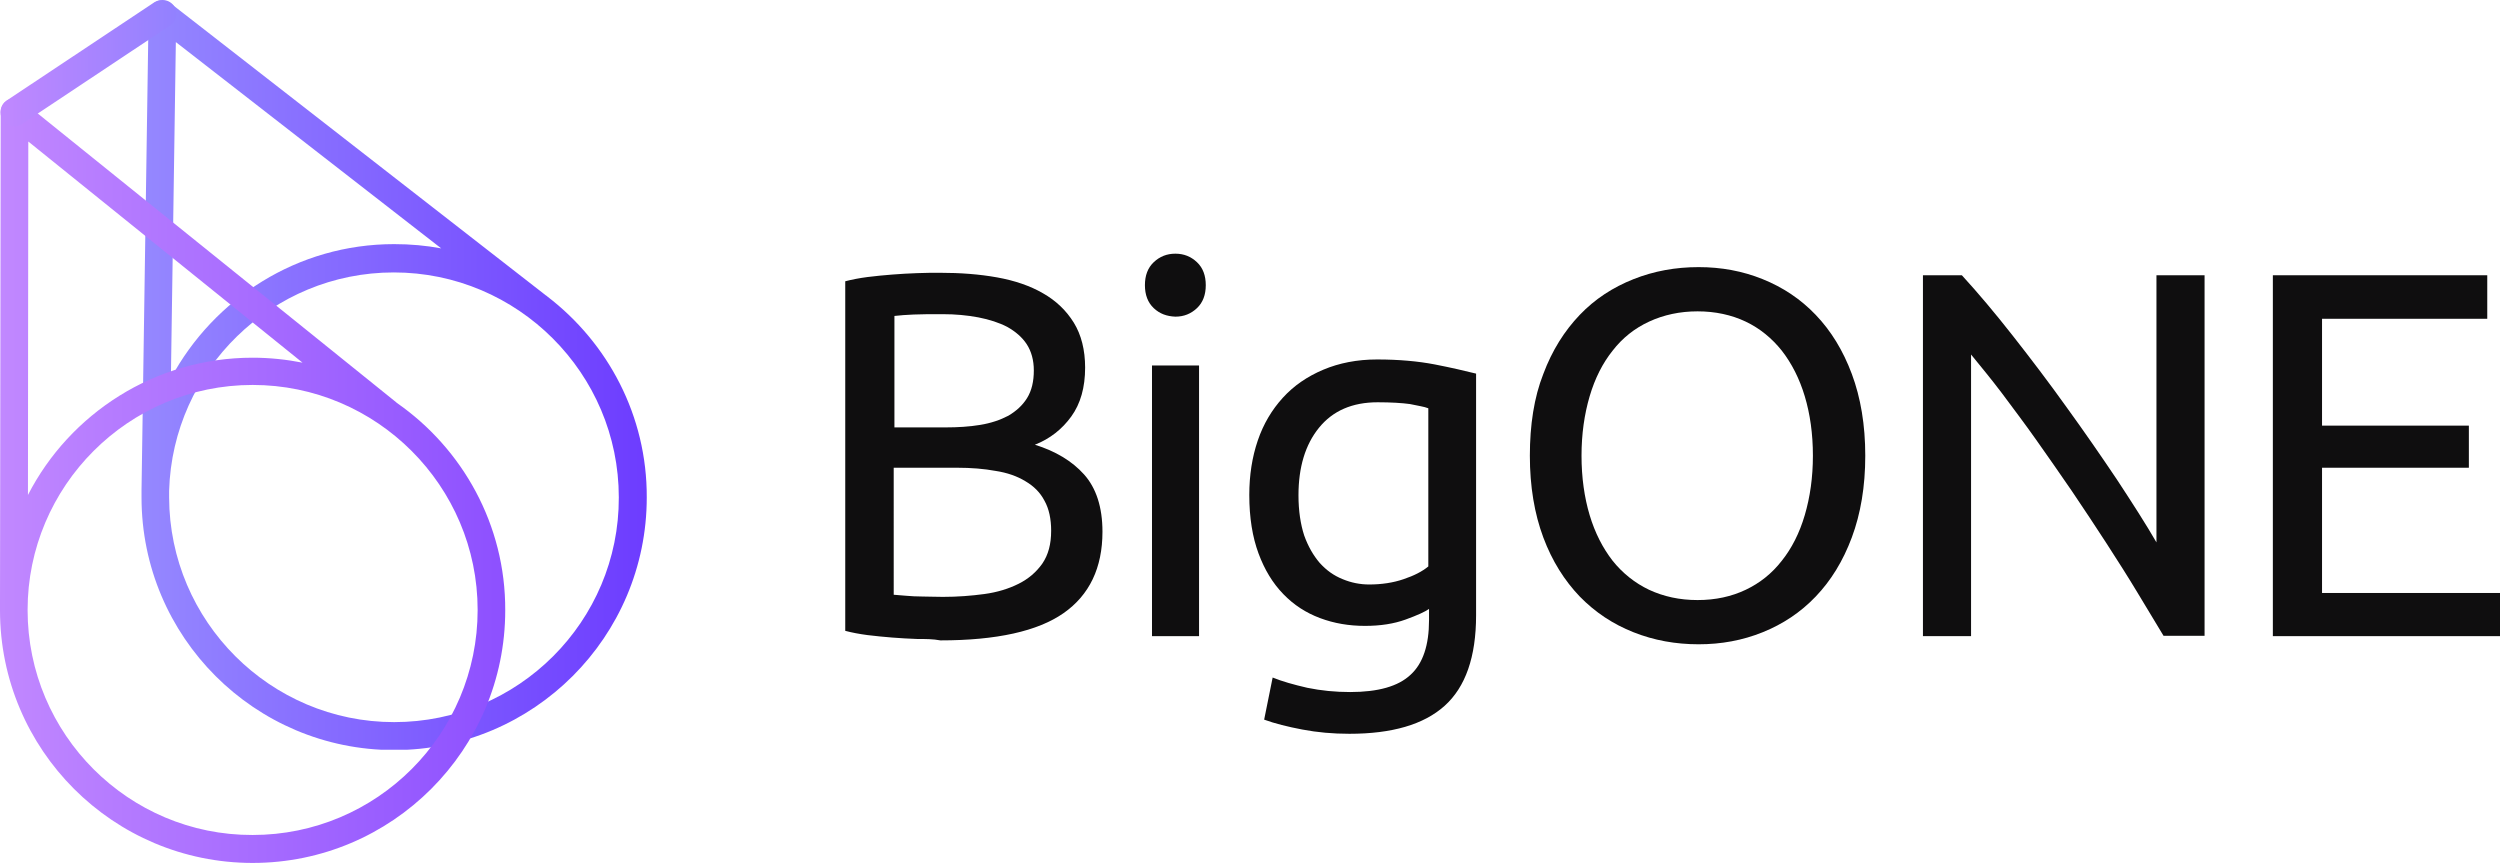 <?xml version="1.0" encoding="utf-8"?>
<!-- Generator: Adobe Illustrator 24.0.0, SVG Export Plug-In . SVG Version: 6.00 Build 0)  -->
<svg version="1.1" id="图层_1" xmlns="http://www.w3.org/2000/svg" xmlns:xlink="http://www.w3.org/1999/xlink" x="0px" y="0px"
	 viewBox="0 0 706.6 243.9" style="enable-background:new 0 0 706.6 243.9;" xml:space="preserve">
<style type="text/css">
	.st0{clip-path:url(#SVGID_2_);fill:url(#SVGID_3_);}
	.st1{clip-path:url(#SVGID_5_);fill:url(#SVGID_6_);}
	.st2{clip-path:url(#SVGID_8_);fill:url(#SVGID_9_);}
	.st3{display:none;}
	.st4{display:inline;}
	.st5{clip-path:url(#SVGID_11_);fill:#7A56FF;}
	.st6{clip-path:url(#SVGID_13_);fill:#7A56FF;}
	.st7{clip-path:url(#SVGID_15_);fill:#7A56FF;}
	.st8{clip-path:url(#SVGID_17_);fill:#7A56FF;}
	.st9{clip-path:url(#SVGID_19_);fill:#7A56FF;}
	.st10{clip-path:url(#SVGID_21_);fill:#7A56FF;}
	.st11{clip-path:url(#SVGID_23_);fill:#7A56FF;}
	.st12{clip-path:url(#SVGID_25_);fill:#0F0E0F;}
	.st13{clip-path:url(#SVGID_27_);fill:#0F0E0F;}
	.st14{clip-path:url(#SVGID_29_);fill:#0F0E0F;}
	.st15{clip-path:url(#SVGID_31_);fill:#0F0E0F;}
	.st16{clip-path:url(#SVGID_33_);fill:#0F0E0F;}
	.st17{clip-path:url(#SVGID_35_);fill:#0F0E0F;}
	.st18{clip-path:url(#SVGID_37_);fill:#0F0E0F;}
</style>
<g>
	<g>
		<defs>
			<path id="SVGID_1_" d="M47.8,140.6v-1.9c1-34.2,29.1-61.7,63.5-61.7c35,0,63.6,28.5,63.6,63.6c0.1,35-28.4,63.5-63.5,63.5
				C76.4,204.1,47.9,175.6,47.8,140.6 M49.7,11.9l75,58.3c-4.3-0.8-8.7-1.2-13.3-1.2c-27.3,0-51,15.4-63.1,37.9L49.7,11.9z
				 M44.2,0.5C42.8,1.1,42,2.5,42,4l-2,134.5v1.9v0.2C40,180,72,212,111.4,212s71.4-32,71.4-71.4c0.1-23.1-11-43.7-28.1-56.8
				c-0.1-0.1-0.2-0.2-0.4-0.3L48.3,1c-0.7-0.6-1.6-0.8-2.5-0.8C45.2,0.1,44.7,0.2,44.2,0.5"/>
		</defs>
		<clipPath id="SVGID_2_">
			<use xlink:href="#SVGID_1_"  style="overflow:visible;"/>
		</clipPath>
		
			<linearGradient id="SVGID_3_" gradientUnits="userSpaceOnUse" x1="46.671" y1="273.134" x2="47.672" y2="273.134" gradientTransform="matrix(142.801 0 0 -142.801 -6624.633 39109.793)">
			<stop  offset="0" style="stop-color:#9588FF"/>
			<stop  offset="1" style="stop-color:#6D3CFF"/>
		</linearGradient>
		<rect x="40" y="0.1" class="st0" width="142.9" height="211.8"/>
	</g>
</g>
<g>
	<g>
		<defs>
			<path id="SVGID_4_" d="M7.8,172.4c0-35,28.5-63.6,63.6-63.6c35,0,63.6,28.5,63.6,63.6S106.5,236,71.4,236
				C36.4,236.1,7.8,207.6,7.8,172.4 M8,40l77.5,62.5c-4.6-0.9-9.3-1.4-14.1-1.4c-27.6,0-51.7,15.8-63.5,38.8L8,40z M2.4,28.2
				c-1.4,0.6-2.2,2-2.2,3.5L0,170.6v0.5v1.4c0,39.4,32,71.4,71.4,71.4s71.4-32,71.4-71.4c0.1-24.2-12.1-45.7-30.6-58.6
				c-0.1,0-0.1-0.1-0.1-0.1L6.6,28.8c-0.7-0.6-1.6-0.9-2.5-0.9C3.5,27.8,3,28,2.4,28.2"/>
		</defs>
		<clipPath id="SVGID_5_">
			<use xlink:href="#SVGID_4_"  style="overflow:visible;"/>
		</clipPath>
		
			<linearGradient id="SVGID_6_" gradientUnits="userSpaceOnUse" x1="46.671" y1="273.134" x2="47.672" y2="273.134" gradientTransform="matrix(142.801 0 0 -142.801 -6664.633 39139.672)">
			<stop  offset="0" style="stop-color:#C188FF"/>
			<stop  offset="1" style="stop-color:#8D50FF"/>
		</linearGradient>
		<rect y="27.8" class="st1" width="142.9" height="216.1"/>
	</g>
</g>
<g>
	<g>
		<defs>
			<path id="SVGID_7_" d="M43.7,0.6L1.9,28.4c-1.8,1.2-2.3,3.7-1.1,5.5c0.8,1.2,2,1.8,3.3,1.8c0.7,0,1.5-0.2,2.2-0.7L48.1,7.2
				c1.8-1.2,2.3-3.7,1.1-5.5c-0.8-1.1-2-1.7-3.3-1.7C45.1,0,44.4,0.2,43.7,0.6"/>
		</defs>
		<clipPath id="SVGID_8_">
			<use xlink:href="#SVGID_7_"  style="overflow:visible;"/>
		</clipPath>
		
			<linearGradient id="SVGID_9_" gradientUnits="userSpaceOnUse" x1="46.054" y1="269.554" x2="47.054" y2="269.554" gradientTransform="matrix(49.708 0 0 -49.708 -2289.135 13416.833)">
			<stop  offset="0" style="stop-color:#C188FF"/>
			<stop  offset="1" style="stop-color:#9281FF"/>
		</linearGradient>
		<rect x="-0.4" class="st2" width="50.8" height="35.7"/>
	</g>
</g>
<g class="st3">
	<g class="st4">
		<defs>
			<rect id="SVGID_10_" width="706.6" height="243.9"/>
		</defs>
		<clipPath id="SVGID_11_">
			<use xlink:href="#SVGID_10_"  style="overflow:visible;"/>
		</clipPath>
		<path class="st5" d="M259.2,180.6c-2.3-0.1-4.7-0.2-7-0.4s-4.7-0.4-7-0.7s-4.4-0.7-6.3-1.2V79.5c1.9-0.5,4-0.9,6.3-1.2
			c2.3-0.3,4.6-0.5,7-0.7c2.3-0.2,4.7-0.3,7-0.4s4.4-0.1,6.5-0.1c5.7,0,11.1,0.4,16.1,1.3s9.4,2.4,13,4.5c3.7,2.1,6.6,4.9,8.7,8.3
			s3.2,7.7,3.2,12.7c0,5.6-1.3,10.2-3.9,13.8c-2.6,3.6-6,6.3-10.3,8c5.8,1.8,10.5,4.6,13.9,8.4c3.4,3.8,5.2,9.2,5.2,16.2
			c0,10.2-3.7,17.9-11,23s-18.9,7.7-34.8,7.7C263.7,180.6,261.5,180.6,259.2,180.6 M267.3,120.8c3.4,0,6.7-0.2,9.7-0.7
			c3.1-0.5,5.7-1.4,8-2.6c2.2-1.3,4-2.9,5.3-5s1.9-4.7,1.9-7.8c0-2.9-0.7-5.4-2-7.4s-3.2-3.6-5.5-4.9c-2.3-1.2-5.1-2.1-8.2-2.7
			c-3.2-0.6-6.5-0.9-10-0.9s-6.3,0-8.3,0.1s-3.8,0.2-5.4,0.4v31.5H267.3z M252.6,168.1c1.1,0.1,2.3,0.2,3.7,0.3
			c1.2,0.1,2.7,0.2,4.4,0.2c1.7,0,3.6,0.1,5.8,0.1c4.1,0,8-0.3,11.7-0.8s6.9-1.5,9.7-2.9c2.8-1.4,5-3.3,6.7-5.7
			c1.7-2.5,2.5-5.5,2.5-9.3c0-3.3-0.6-6.2-1.9-8.5c-1.2-2.3-3-4.1-5.4-5.5c-2.3-1.4-5.1-2.4-8.4-2.9c-3.2-0.6-6.9-0.9-10.9-0.9
			h-17.9L252.6,168.1L252.6,168.1z"/>
	</g>
	<g class="st4">
		<defs>
			<rect id="SVGID_12_" width="706.6" height="243.9"/>
		</defs>
		<clipPath id="SVGID_13_">
			<use xlink:href="#SVGID_12_"  style="overflow:visible;"/>
		</clipPath>
		<path class="st6" d="M326.1,87.1c-1.7-1.6-2.5-3.8-2.5-6.5s0.8-4.9,2.5-6.5s3.7-2.4,6.1-2.4s4.4,0.8,6.1,2.4s2.5,3.8,2.5,6.5
			s-0.8,4.9-2.5,6.5s-3.7,2.4-6.1,2.4C329.8,89.4,327.8,88.7,326.1,87.1"/>
	</g>
	<g class="st4">
		<defs>
			<rect id="SVGID_14_" width="706.6" height="243.9"/>
		</defs>
		<clipPath id="SVGID_15_">
			<use xlink:href="#SVGID_14_"  style="overflow:visible;"/>
		</clipPath>
		<rect x="325.6" y="103.3" class="st7" width="13.3" height="76.5"/>
	</g>
	<g class="st4">
		<defs>
			<rect id="SVGID_16_" width="706.6" height="243.9"/>
		</defs>
		<clipPath id="SVGID_17_">
			<use xlink:href="#SVGID_16_"  style="overflow:visible;"/>
		</clipPath>
		<path class="st8" d="M397.3,175.1c-3.3,1.2-7.1,1.8-11.5,1.8c-4.5,0-8.7-0.7-12.7-2.2s-7.4-3.7-10.4-6.8s-5.3-6.9-7-11.5
			s-2.6-10.1-2.6-16.5c0-5.6,0.8-10.7,2.4-15.4c1.6-4.7,4-8.7,7.1-12.1s6.9-6,11.4-7.9s9.6-2.9,15.2-2.9c6.2,0,11.6,0.5,16.3,1.4
			c4.6,0.9,8.5,1.8,11.7,2.6v68.3c0,11.8-3,20.3-8.9,25.6s-14.9,7.9-26.9,7.9c-4.7,0-9.1-0.4-13.3-1.2c-4.2-0.8-7.8-1.7-10.8-2.8
			l2.4-11.9c2.7,1.1,5.9,2,9.8,2.9c3.9,0.8,7.9,1.2,12.1,1.2c7.9,0,13.6-1.6,17.1-4.9c3.5-3.2,5.2-8.4,5.2-15.4v-3.2
			C402.8,172.9,400.6,173.9,397.3,175.1 M398.5,114.2c-2.2-0.3-5.3-0.5-9.1-0.5c-7.2,0-12.7,2.4-16.6,7.2
			c-3.9,4.8-5.8,11.2-5.8,19.1c0,4.4,0.6,8.2,1.6,11.3c1.1,3.1,2.6,5.7,4.4,7.8c1.9,2.1,4,3.6,6.5,4.6c2.4,1,4.9,1.5,7.5,1.5
			c3.5,0,6.8-0.5,9.7-1.5c3-1,5.3-2.2,7-3.6v-44.7C402.5,114.9,400.7,114.7,398.5,114.2"/>
	</g>
	<g class="st4">
		<defs>
			<rect id="SVGID_18_" width="706.6" height="243.9"/>
		</defs>
		<clipPath id="SVGID_19_">
			<use xlink:href="#SVGID_18_"  style="overflow:visible;"/>
		</clipPath>
		<path class="st9" d="M436.2,105.7c2.5-6.7,6-12.2,10.3-16.7c4.3-4.5,9.4-7.8,15.2-10.1c5.8-2.3,11.9-3.4,18.4-3.4
			c6.4,0,12.4,1.1,18.1,3.4s10.7,5.6,15,10.1s7.7,10,10.2,16.7s3.8,14.4,3.8,23.1s-1.3,16.4-3.8,23.1c-2.5,6.7-5.9,12.2-10.2,16.7
			s-9.3,7.8-15,10.1s-11.7,3.4-18.1,3.4c-6.5,0-12.6-1.1-18.4-3.4c-5.8-2.3-10.8-5.6-15.2-10.1c-4.3-4.5-7.8-10-10.3-16.7
			s-3.8-14.4-3.8-23.1C432.4,120.1,433.6,112.3,436.2,105.7 M449.3,145.6c1.5,5,3.7,9.3,6.5,12.9c2.8,3.5,6.3,6.3,10.3,8.2
			c4.1,1.9,8.6,2.9,13.7,2.9s9.6-1,13.6-2.9s7.4-4.6,10.2-8.2c2.8-3.5,5-7.8,6.5-12.9c1.5-5.1,2.3-10.7,2.3-16.8
			c0-6.2-0.8-11.8-2.3-16.8s-3.7-9.3-6.5-12.9c-2.8-3.5-6.2-6.3-10.2-8.2c-4-1.9-8.6-2.9-13.6-2.9s-9.6,1-13.7,2.9
			s-7.5,4.6-10.3,8.2c-2.8,3.5-5,7.8-6.5,12.9s-2.3,10.7-2.3,16.8C447,134.9,447.8,140.6,449.3,145.6"/>
	</g>
	<g class="st4">
		<defs>
			<rect id="SVGID_20_" width="706.6" height="243.9"/>
		</defs>
		<clipPath id="SVGID_21_">
			<use xlink:href="#SVGID_20_"  style="overflow:visible;"/>
		</clipPath>
		<path class="st10" d="M604.2,167.6c-2.7-4.5-5.7-9.2-8.8-14c-3.2-4.9-6.4-9.8-9.8-14.8c-3.4-5-6.8-9.8-10.1-14.5s-6.6-9-9.7-13.2
			c-3.1-4.1-6.1-7.7-8.7-10.9v79.6h-13.6V77.8h11c4.5,4.9,9.3,10.6,14.4,17.1c5.1,6.5,10.2,13.2,15.2,20.2c5,6.9,9.7,13.7,14.2,20.4
			c4.4,6.7,8.2,12.6,11.2,17.8V77.8h13.6v101.9h-11.6C609.3,176.1,606.9,172.1,604.2,167.6"/>
	</g>
	<g class="st4">
		<defs>
			<rect id="SVGID_22_" width="706.6" height="243.9"/>
		</defs>
		<clipPath id="SVGID_23_">
			<use xlink:href="#SVGID_22_"  style="overflow:visible;"/>
		</clipPath>
		<polygon class="st11" points="642.4,77.8 703,77.8 703,90.1 656.3,90.1 656.3,120.3 697.8,120.3 697.8,132.2 656.3,132.2 
			656.3,167.6 706.6,167.6 706.6,179.8 642.4,179.8 		"/>
	</g>
</g>
<g>
	<g>
		<defs>
			<rect id="SVGID_24_" width="706.6" height="243.9"/>
		</defs>
		<clipPath id="SVGID_25_">
			<use xlink:href="#SVGID_24_"  style="overflow:visible;"/>
		</clipPath>
		<path class="st12" d="M259.2,180.6c-2.3-0.1-4.7-0.2-7-0.4s-4.7-0.4-7-0.7s-4.4-0.7-6.3-1.2V79.5c1.9-0.5,4-0.9,6.3-1.2
			c2.3-0.3,4.6-0.5,7-0.7c2.3-0.2,4.7-0.3,7-0.4s4.4-0.1,6.5-0.1c5.7,0,11.1,0.4,16.1,1.3s9.4,2.4,13,4.5c3.7,2.1,6.6,4.9,8.7,8.3
			s3.2,7.7,3.2,12.7c0,5.6-1.3,10.2-3.9,13.8c-2.6,3.6-6,6.3-10.3,8c5.8,1.8,10.5,4.6,13.9,8.4c3.4,3.8,5.2,9.2,5.2,16.2
			c0,10.2-3.7,17.9-11,23s-18.9,7.7-34.8,7.7C263.7,180.6,261.5,180.6,259.2,180.6 M267.3,120.8c3.4,0,6.7-0.2,9.7-0.7
			c3.1-0.5,5.7-1.4,8-2.6c2.2-1.3,4-2.9,5.3-5s1.9-4.7,1.9-7.8c0-2.9-0.7-5.4-2-7.4s-3.2-3.6-5.5-4.9c-2.3-1.2-5.1-2.1-8.2-2.7
			c-3.2-0.6-6.5-0.9-10-0.9s-6.3,0-8.3,0.1s-3.8,0.2-5.4,0.4v31.5H267.3z M252.6,168.1c1.1,0.1,2.3,0.2,3.7,0.3
			c1.2,0.1,2.7,0.2,4.4,0.2c1.7,0,3.6,0.1,5.8,0.1c4.1,0,8-0.3,11.7-0.8s6.9-1.5,9.7-2.9c2.8-1.4,5-3.3,6.7-5.7
			c1.7-2.5,2.5-5.5,2.5-9.3c0-3.3-0.6-6.2-1.9-8.5c-1.2-2.3-3-4.1-5.4-5.5c-2.3-1.4-5.1-2.4-8.4-2.9c-3.2-0.6-6.9-0.9-10.9-0.9
			h-17.9L252.6,168.1L252.6,168.1z"/>
	</g>
	<g>
		<defs>
			<rect id="SVGID_26_" width="706.6" height="243.9"/>
		</defs>
		<clipPath id="SVGID_27_">
			<use xlink:href="#SVGID_26_"  style="overflow:visible;"/>
		</clipPath>
		<path class="st13" d="M326.1,87.1c-1.7-1.6-2.5-3.8-2.5-6.5s0.8-4.9,2.5-6.5s3.7-2.4,6.1-2.4s4.4,0.8,6.1,2.4s2.5,3.8,2.5,6.5
			s-0.8,4.9-2.5,6.5s-3.7,2.4-6.1,2.4C329.8,89.4,327.8,88.7,326.1,87.1"/>
	</g>
	<g>
		<defs>
			<rect id="SVGID_28_" width="706.6" height="243.9"/>
		</defs>
		<clipPath id="SVGID_29_">
			<use xlink:href="#SVGID_28_"  style="overflow:visible;"/>
		</clipPath>
		<rect x="325.6" y="103.3" class="st14" width="13.3" height="76.5"/>
	</g>
	<g>
		<defs>
			<rect id="SVGID_30_" width="706.6" height="243.9"/>
		</defs>
		<clipPath id="SVGID_31_">
			<use xlink:href="#SVGID_30_"  style="overflow:visible;"/>
		</clipPath>
		<path class="st15" d="M397.3,175.1c-3.3,1.2-7.1,1.8-11.5,1.8c-4.5,0-8.7-0.7-12.7-2.2s-7.4-3.7-10.4-6.8s-5.3-6.9-7-11.5
			s-2.6-10.1-2.6-16.5c0-5.6,0.8-10.7,2.4-15.4c1.6-4.7,4-8.7,7.1-12.1s6.9-6,11.4-7.9s9.6-2.9,15.2-2.9c6.2,0,11.6,0.5,16.3,1.4
			c4.6,0.9,8.5,1.8,11.7,2.6v68.3c0,11.8-3,20.3-8.9,25.6s-14.9,7.9-26.9,7.9c-4.7,0-9.1-0.4-13.3-1.2c-4.2-0.8-7.8-1.7-10.8-2.8
			l2.4-11.9c2.7,1.1,5.9,2,9.8,2.9c3.9,0.8,7.9,1.2,12.1,1.2c7.9,0,13.6-1.6,17.1-4.9c3.5-3.2,5.2-8.4,5.2-15.4v-3.2
			C402.8,172.9,400.6,173.9,397.3,175.1 M398.5,114.2c-2.2-0.3-5.3-0.5-9.1-0.5c-7.2,0-12.7,2.4-16.6,7.2
			c-3.9,4.8-5.8,11.2-5.8,19.1c0,4.4,0.6,8.2,1.6,11.3c1.1,3.1,2.6,5.7,4.4,7.8c1.9,2.1,4,3.6,6.5,4.6c2.4,1,4.9,1.5,7.5,1.5
			c3.5,0,6.8-0.5,9.7-1.5c3-1,5.3-2.2,7-3.6v-44.7C402.5,114.9,400.7,114.7,398.5,114.2"/>
	</g>
	<g>
		<defs>
			<rect id="SVGID_32_" width="706.6" height="243.9"/>
		</defs>
		<clipPath id="SVGID_33_">
			<use xlink:href="#SVGID_32_"  style="overflow:visible;"/>
		</clipPath>
		<path class="st16" d="M436.2,105.7c2.5-6.7,6-12.2,10.3-16.7c4.3-4.5,9.4-7.8,15.2-10.1c5.8-2.3,11.9-3.4,18.4-3.4
			c6.4,0,12.4,1.1,18.1,3.4s10.7,5.6,15,10.1s7.7,10,10.2,16.7s3.8,14.4,3.8,23.1s-1.3,16.4-3.8,23.1c-2.5,6.7-5.9,12.2-10.2,16.7
			s-9.3,7.8-15,10.1s-11.7,3.4-18.1,3.4c-6.5,0-12.6-1.1-18.4-3.4c-5.8-2.3-10.8-5.6-15.2-10.1c-4.3-4.5-7.8-10-10.3-16.7
			s-3.8-14.4-3.8-23.1C432.4,120.1,433.6,112.3,436.2,105.7 M449.3,145.6c1.5,5,3.7,9.3,6.5,12.9c2.8,3.5,6.3,6.3,10.3,8.2
			c4.1,1.9,8.6,2.9,13.7,2.9s9.6-1,13.6-2.9s7.4-4.6,10.2-8.2c2.8-3.5,5-7.8,6.5-12.9c1.5-5.1,2.3-10.7,2.3-16.8
			c0-6.2-0.8-11.8-2.3-16.8s-3.7-9.3-6.5-12.9c-2.8-3.5-6.2-6.3-10.2-8.2c-4-1.9-8.6-2.9-13.6-2.9s-9.6,1-13.7,2.9
			s-7.5,4.6-10.3,8.2c-2.8,3.5-5,7.8-6.5,12.9s-2.3,10.7-2.3,16.8C447,134.9,447.8,140.6,449.3,145.6"/>
	</g>
	<g>
		<defs>
			<rect id="SVGID_34_" width="706.6" height="243.9"/>
		</defs>
		<clipPath id="SVGID_35_">
			<use xlink:href="#SVGID_34_"  style="overflow:visible;"/>
		</clipPath>
		<path class="st17" d="M604.2,167.6c-2.7-4.5-5.7-9.2-8.8-14c-3.2-4.9-6.4-9.8-9.8-14.8c-3.4-5-6.8-9.8-10.1-14.5s-6.6-9-9.7-13.2
			c-3.1-4.1-6.1-7.7-8.7-10.9v79.6h-13.6V77.8h11c4.5,4.9,9.3,10.6,14.4,17.1c5.1,6.5,10.2,13.2,15.2,20.2c5,6.9,9.7,13.7,14.2,20.4
			c4.4,6.7,8.2,12.6,11.2,17.8V77.8h13.6v101.9h-11.6C609.3,176.1,606.9,172.1,604.2,167.6"/>
	</g>
	<g>
		<defs>
			<rect id="SVGID_36_" width="706.6" height="243.9"/>
		</defs>
		<clipPath id="SVGID_37_">
			<use xlink:href="#SVGID_36_"  style="overflow:visible;"/>
		</clipPath>
		<polygon class="st18" points="642.4,77.8 703,77.8 703,90.1 656.3,90.1 656.3,120.3 697.8,120.3 697.8,132.2 656.3,132.2 
			656.3,167.6 706.6,167.6 706.6,179.8 642.4,179.8 		"/>
	</g>
</g>
</svg>
